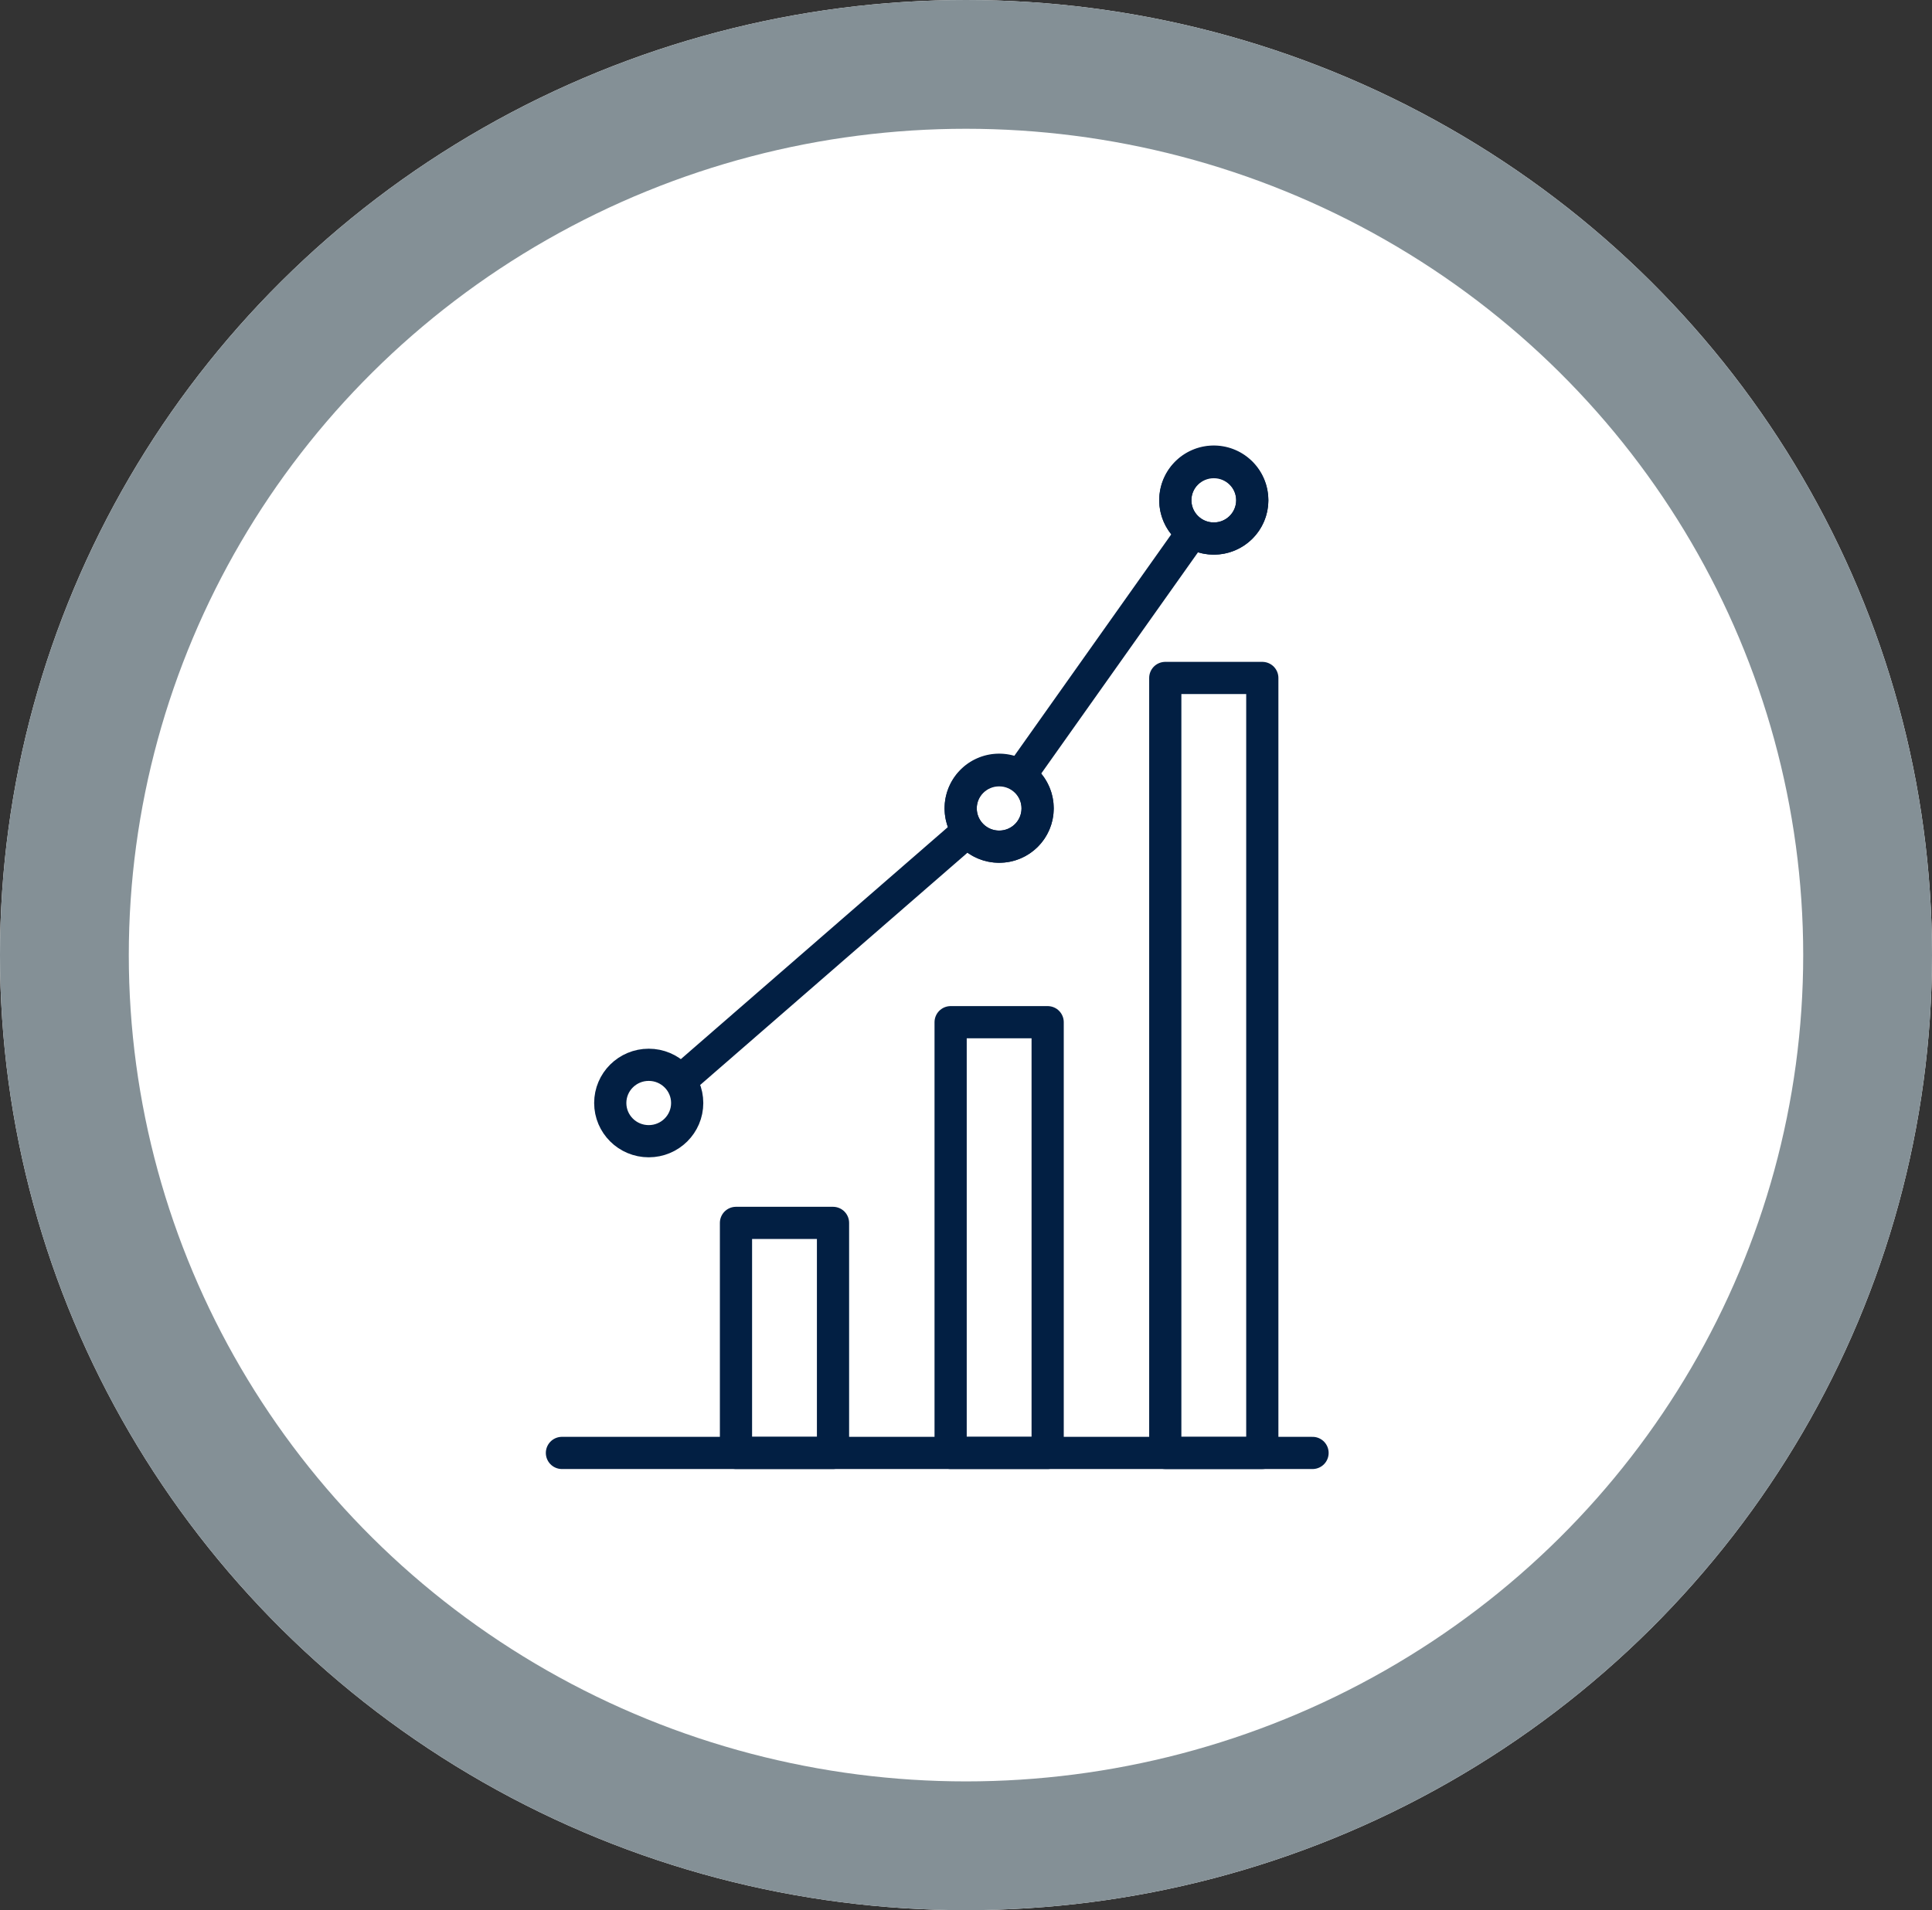 <svg xmlns="http://www.w3.org/2000/svg" xmlns:xlink="http://www.w3.org/1999/xlink" width="90" height="89" viewBox="0 0 90 89"><rect x="0" y="0" width="90" height="89" fill="#333333" stroke="none"/><defs><clipPath id="clip-path"><rect id="Rechteck_1031" data-name="Rechteck 1031" width="50.529" height="47.867" fill="none" stroke="#021f43" stroke-width="1.5"></rect></clipPath></defs><g id="Gruppe_12050" data-name="Gruppe 12050" transform="translate(3298 -784)"><g id="Ellipse_172" data-name="Ellipse 172" transform="translate(-3298 784)" fill="#fff" stroke="#849096" stroke-width="6"><ellipse cx="45" cy="44.5" rx="45" ry="44.5" stroke="none"></ellipse><ellipse cx="45" cy="44.5" rx="42" ry="41.5" fill="none"></ellipse></g><g id="Gruppe_12043" data-name="Gruppe 12043" transform="translate(-3286.529 804.681)"><g id="Gruppe_12003" data-name="Gruppe 12003"><g id="Gruppe_12002" data-name="Gruppe 12002" clip-path="url(#clip-path)"><path id="Pfad_2700" data-name="Pfad 2700" d="M48.721,0H13.755" transform="translate(0.951 47.015)" fill="none" stroke="#021f43" stroke-linecap="round" stroke-width="1.5"></path><rect id="Rechteck_1028" data-name="Rechteck 1028" width="4.52" height="10.718" transform="translate(22.814 36.297)" fill="none" stroke="#021f43" stroke-linecap="round" stroke-linejoin="round" stroke-width="1.5"></rect><rect id="Rechteck_1029" data-name="Rechteck 1029" width="4.52" height="20.069" transform="translate(32.813 26.946)" fill="none" stroke="#021f43" stroke-linecap="round" stroke-linejoin="round" stroke-width="1.5"></rect><rect id="Rechteck_1030" data-name="Rechteck 1030" width="4.52" height="36.109" transform="translate(42.812 10.907)" fill="none" stroke="#021f43" stroke-linecap="round" stroke-linejoin="round" stroke-width="1.5"></rect></g></g><path id="Pfad_2694" data-name="Pfad 2694" d="M46.4,47.667,61.212,34.794l9.366-13.22" transform="translate(-26.034 -18.112)" fill="none" stroke="#021f43" stroke-linecap="round" stroke-linejoin="round" stroke-width="1.5"></path><g id="Gruppe_12005" data-name="Gruppe 12005"><g id="Gruppe_12004" data-name="Gruppe 12004" clip-path="url(#clip-path)"><ellipse id="Ellipse_162" data-name="Ellipse 162" cx="1.792" cy="1.78" rx="1.792" ry="1.78" transform="translate(16.957 28.931)" fill="none" stroke="#021f43" stroke-linecap="round" stroke-linejoin="round" stroke-width="1.5"></ellipse><path id="Pfad_2698" data-name="Pfad 2698" d="M209.552,96.539a1.792,1.792,0,1,0-1.792,1.78,1.786,1.786,0,0,0,1.792-1.78" transform="translate(-172.687 -79.551)" fill="#fff" stroke="#021f43" stroke-width="1.5"></path><ellipse id="Ellipse_163" data-name="Ellipse 163" cx="1.792" cy="1.78" rx="1.792" ry="1.78" transform="translate(33.281 15.208)" fill="none" stroke="#021f43" stroke-linecap="round" stroke-linejoin="round" stroke-width="1.5"></ellipse><path id="Pfad_2699" data-name="Pfad 2699" d="M271.432,7.084a1.792,1.792,0,1,0-1.792,1.78,1.786,1.786,0,0,0,1.792-1.78" transform="translate(-224.568 -4.453)" fill="#fff" stroke="#021f43" stroke-width="1.5"></path><ellipse id="Ellipse_164" data-name="Ellipse 164" cx="1.792" cy="1.78" rx="1.792" ry="1.78" transform="translate(43.28 0.851)" fill="none" stroke="#021f43" stroke-linecap="round" stroke-linejoin="round" stroke-width="1.5"></ellipse></g></g></g></g></svg>